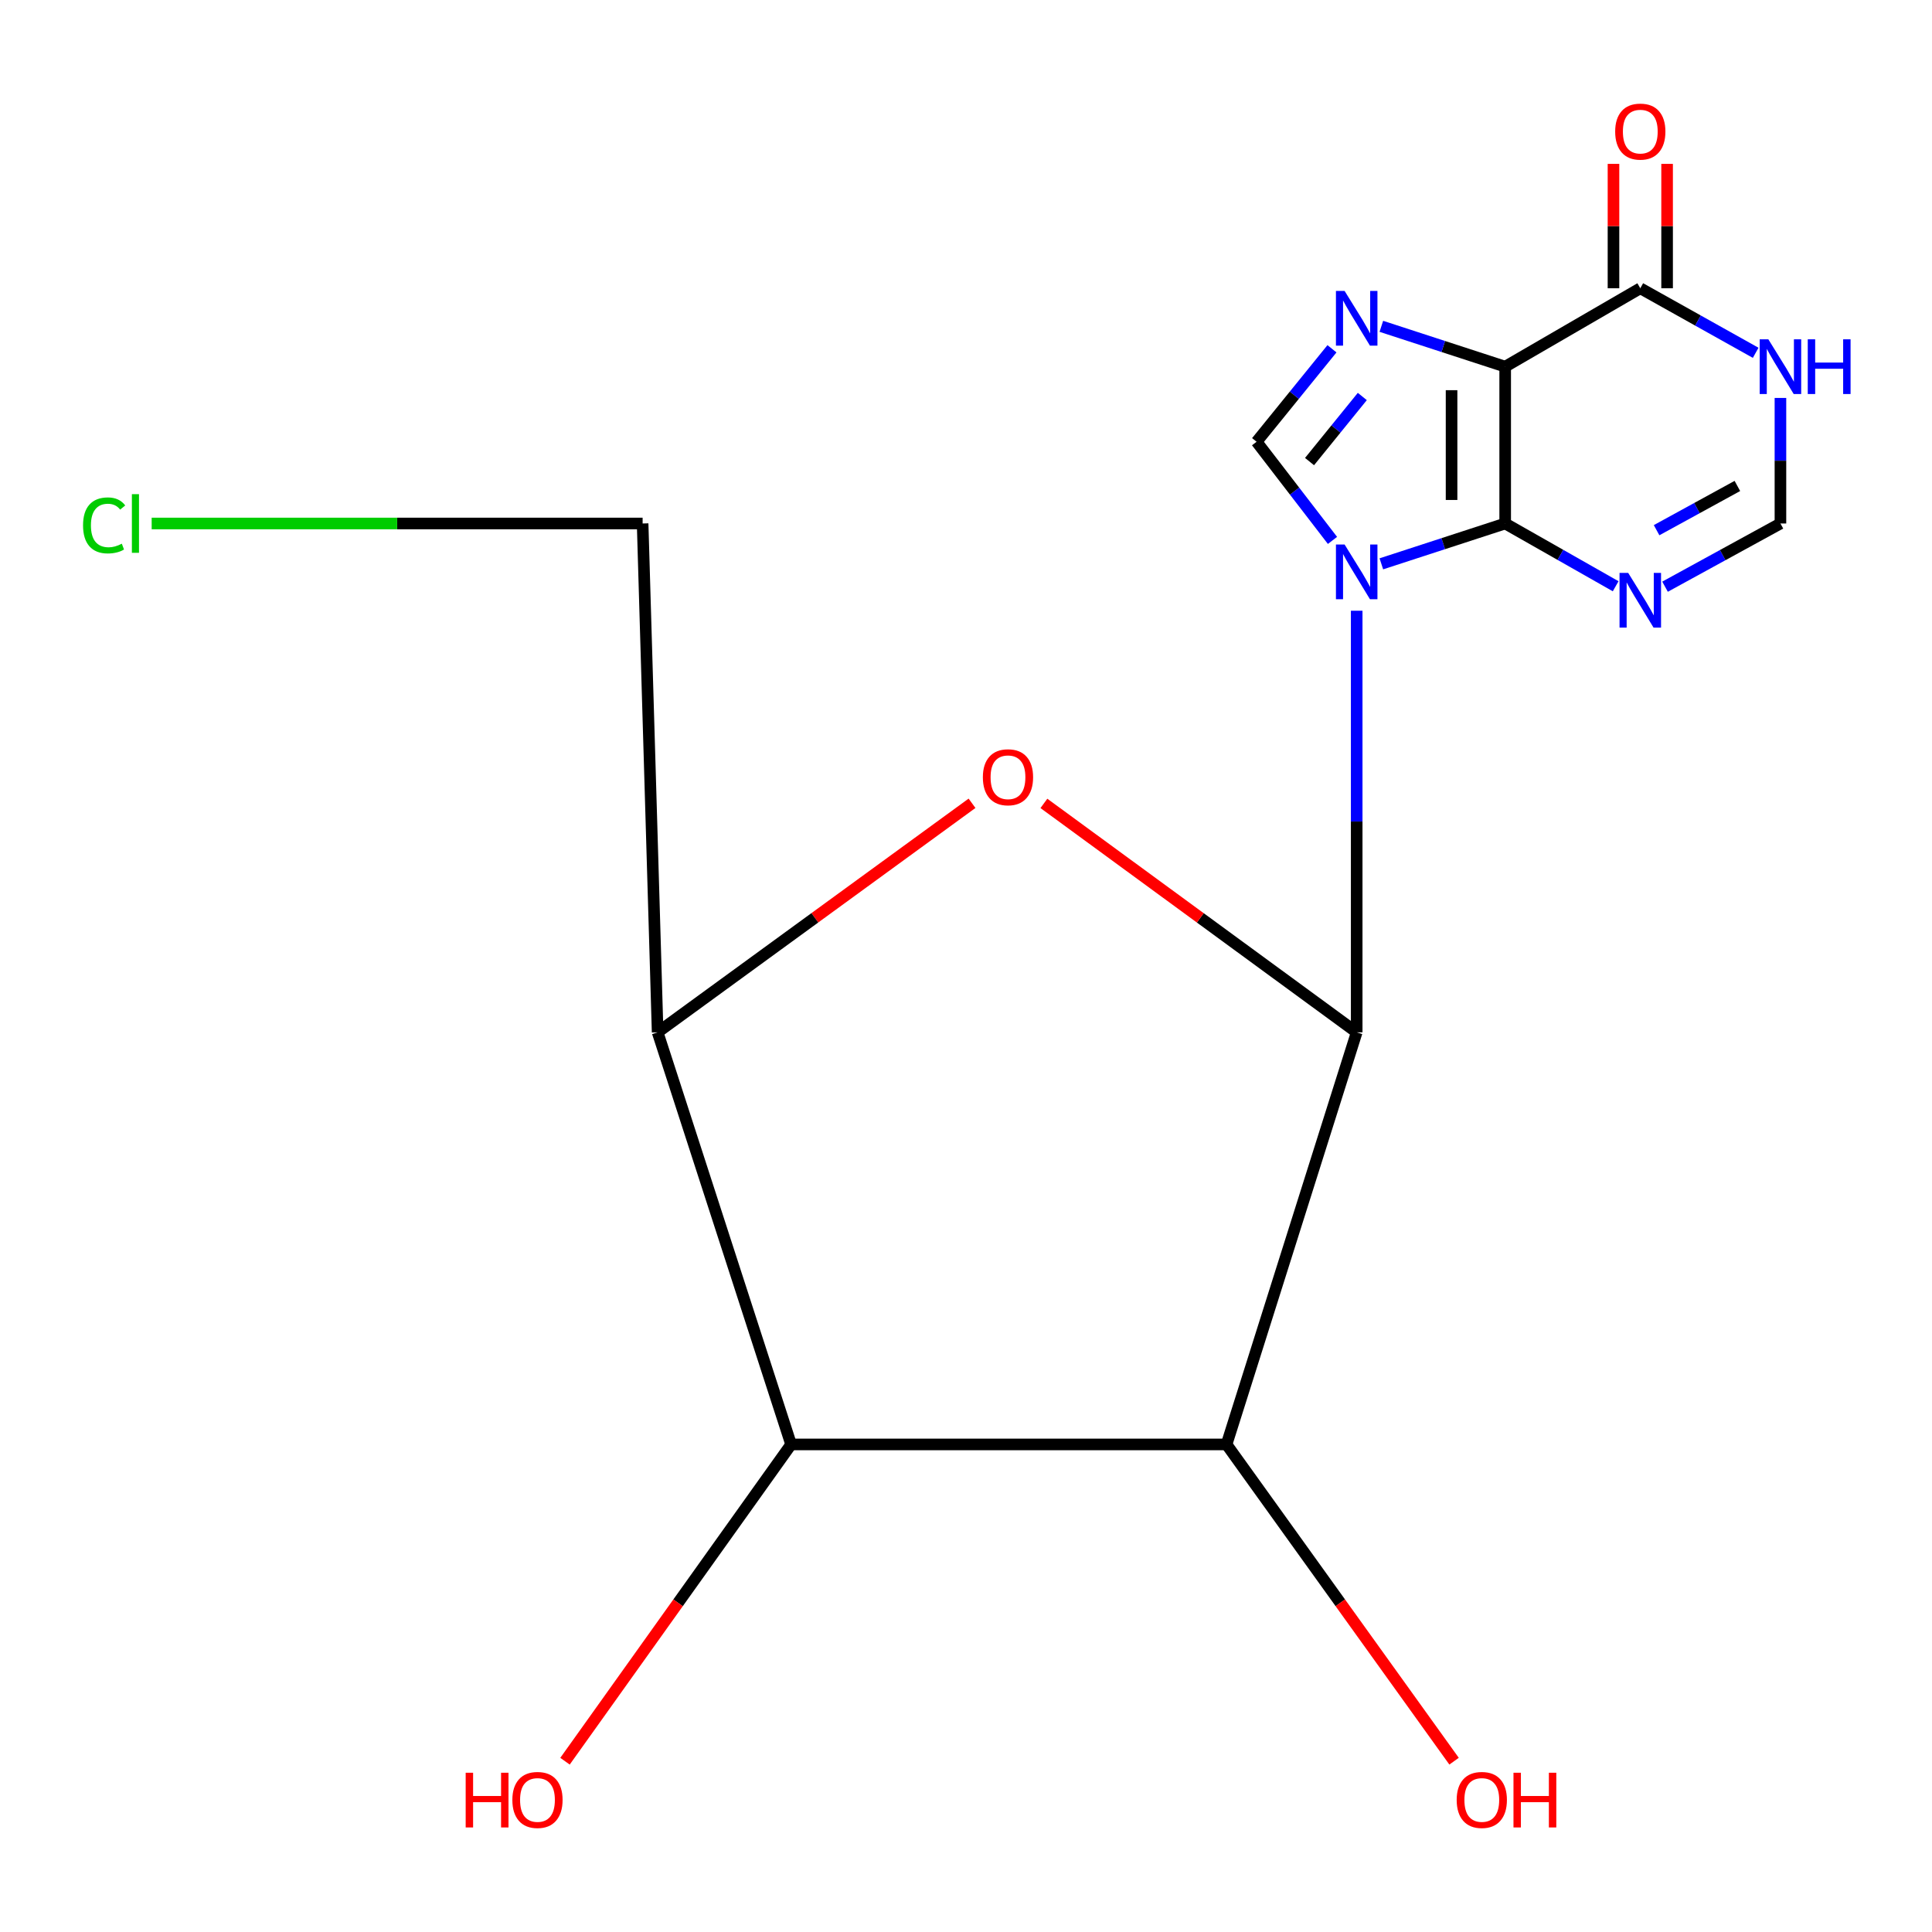 <?xml version='1.0' encoding='iso-8859-1'?>
<svg version='1.1' baseProfile='full'
              xmlns='http://www.w3.org/2000/svg'
                      xmlns:rdkit='http://www.rdkit.org/xml'
                      xmlns:xlink='http://www.w3.org/1999/xlink'
                  xml:space='preserve'
width='1000px' height='1000px' viewBox='0 0 1000 1000'>
<!-- END OF HEADER -->
<rect style='opacity:1.0;fill:#FFFFFF;stroke:none' width='1000' height='1000' x='0' y='0'> </rect>
<path class='bond-0' d='M 714.983,291.839 L 747.031,281.398' style='fill:none;fill-rule:evenodd;stroke:#0000FF;stroke-width:6px;stroke-linecap:butt;stroke-linejoin:miter;stroke-opacity:1' />
<path class='bond-0' d='M 747.031,281.398 L 779.079,270.958' style='fill:none;fill-rule:evenodd;stroke:#000000;stroke-width:6px;stroke-linecap:butt;stroke-linejoin:miter;stroke-opacity:1' />
<path class='bond-1' d='M 702.222,316.114 L 702.222,425.225' style='fill:none;fill-rule:evenodd;stroke:#0000FF;stroke-width:6px;stroke-linecap:butt;stroke-linejoin:miter;stroke-opacity:1' />
<path class='bond-1' d='M 702.222,425.225 L 702.222,534.335' style='fill:none;fill-rule:evenodd;stroke:#000000;stroke-width:6px;stroke-linecap:butt;stroke-linejoin:miter;stroke-opacity:1' />
<path class='bond-2' d='M 689.692,279.712 L 670.048,254.182' style='fill:none;fill-rule:evenodd;stroke:#0000FF;stroke-width:6px;stroke-linecap:butt;stroke-linejoin:miter;stroke-opacity:1' />
<path class='bond-2' d='M 670.048,254.182 L 650.404,228.652' style='fill:none;fill-rule:evenodd;stroke:#000000;stroke-width:6px;stroke-linecap:butt;stroke-linejoin:miter;stroke-opacity:1' />
<path class='bond-3' d='M 779.079,270.958 L 779.079,189.785' style='fill:none;fill-rule:evenodd;stroke:#000000;stroke-width:6px;stroke-linecap:butt;stroke-linejoin:miter;stroke-opacity:1' />
<path class='bond-3' d='M 751.327,258.782 L 751.327,201.961' style='fill:none;fill-rule:evenodd;stroke:#000000;stroke-width:6px;stroke-linecap:butt;stroke-linejoin:miter;stroke-opacity:1' />
<path class='bond-4' d='M 779.079,270.958 L 807.67,287.201' style='fill:none;fill-rule:evenodd;stroke:#000000;stroke-width:6px;stroke-linecap:butt;stroke-linejoin:miter;stroke-opacity:1' />
<path class='bond-4' d='M 807.67,287.201 L 836.262,303.445' style='fill:none;fill-rule:evenodd;stroke:#0000FF;stroke-width:6px;stroke-linecap:butt;stroke-linejoin:miter;stroke-opacity:1' />
<path class='bond-5' d='M 779.079,189.785 L 849.012,149.206' style='fill:none;fill-rule:evenodd;stroke:#000000;stroke-width:6px;stroke-linecap:butt;stroke-linejoin:miter;stroke-opacity:1' />
<path class='bond-6' d='M 779.079,189.785 L 747.031,179.344' style='fill:none;fill-rule:evenodd;stroke:#000000;stroke-width:6px;stroke-linecap:butt;stroke-linejoin:miter;stroke-opacity:1' />
<path class='bond-6' d='M 747.031,179.344 L 714.983,168.904' style='fill:none;fill-rule:evenodd;stroke:#0000FF;stroke-width:6px;stroke-linecap:butt;stroke-linejoin:miter;stroke-opacity:1' />
<path class='bond-7' d='M 702.222,534.335 L 634.863,747.636' style='fill:none;fill-rule:evenodd;stroke:#000000;stroke-width:6px;stroke-linecap:butt;stroke-linejoin:miter;stroke-opacity:1' />
<path class='bond-8' d='M 702.222,534.335 L 621.272,475.083' style='fill:none;fill-rule:evenodd;stroke:#000000;stroke-width:6px;stroke-linecap:butt;stroke-linejoin:miter;stroke-opacity:1' />
<path class='bond-8' d='M 621.272,475.083 L 540.321,415.831' style='fill:none;fill-rule:evenodd;stroke:#FF0000;stroke-width:6px;stroke-linecap:butt;stroke-linejoin:miter;stroke-opacity:1' />
<path class='bond-9' d='M 689.425,180.529 L 669.915,204.591' style='fill:none;fill-rule:evenodd;stroke:#0000FF;stroke-width:6px;stroke-linecap:butt;stroke-linejoin:miter;stroke-opacity:1' />
<path class='bond-9' d='M 669.915,204.591 L 650.404,228.652' style='fill:none;fill-rule:evenodd;stroke:#000000;stroke-width:6px;stroke-linecap:butt;stroke-linejoin:miter;stroke-opacity:1' />
<path class='bond-9' d='M 705.128,205.226 L 691.47,222.069' style='fill:none;fill-rule:evenodd;stroke:#0000FF;stroke-width:6px;stroke-linecap:butt;stroke-linejoin:miter;stroke-opacity:1' />
<path class='bond-9' d='M 691.47,222.069 L 677.813,238.912' style='fill:none;fill-rule:evenodd;stroke:#000000;stroke-width:6px;stroke-linecap:butt;stroke-linejoin:miter;stroke-opacity:1' />
<path class='bond-10' d='M 634.863,747.636 L 409.475,747.636' style='fill:none;fill-rule:evenodd;stroke:#000000;stroke-width:6px;stroke-linecap:butt;stroke-linejoin:miter;stroke-opacity:1' />
<path class='bond-11' d='M 634.863,747.636 L 693.743,829.611' style='fill:none;fill-rule:evenodd;stroke:#000000;stroke-width:6px;stroke-linecap:butt;stroke-linejoin:miter;stroke-opacity:1' />
<path class='bond-11' d='M 693.743,829.611 L 752.624,911.586' style='fill:none;fill-rule:evenodd;stroke:#FF0000;stroke-width:6px;stroke-linecap:butt;stroke-linejoin:miter;stroke-opacity:1' />
<path class='bond-12' d='M 503.12,415.78 L 421.755,475.058' style='fill:none;fill-rule:evenodd;stroke:#FF0000;stroke-width:6px;stroke-linecap:butt;stroke-linejoin:miter;stroke-opacity:1' />
<path class='bond-12' d='M 421.755,475.058 L 340.389,534.335' style='fill:none;fill-rule:evenodd;stroke:#000000;stroke-width:6px;stroke-linecap:butt;stroke-linejoin:miter;stroke-opacity:1' />
<path class='bond-13' d='M 861.82,303.674 L 891.686,287.316' style='fill:none;fill-rule:evenodd;stroke:#0000FF;stroke-width:6px;stroke-linecap:butt;stroke-linejoin:miter;stroke-opacity:1' />
<path class='bond-13' d='M 891.686,287.316 L 921.552,270.958' style='fill:none;fill-rule:evenodd;stroke:#000000;stroke-width:6px;stroke-linecap:butt;stroke-linejoin:miter;stroke-opacity:1' />
<path class='bond-13' d='M 857.448,274.427 L 878.355,262.976' style='fill:none;fill-rule:evenodd;stroke:#0000FF;stroke-width:6px;stroke-linecap:butt;stroke-linejoin:miter;stroke-opacity:1' />
<path class='bond-13' d='M 878.355,262.976 L 899.261,251.526' style='fill:none;fill-rule:evenodd;stroke:#000000;stroke-width:6px;stroke-linecap:butt;stroke-linejoin:miter;stroke-opacity:1' />
<path class='bond-14' d='M 862.888,149.206 L 862.888,117.014' style='fill:none;fill-rule:evenodd;stroke:#000000;stroke-width:6px;stroke-linecap:butt;stroke-linejoin:miter;stroke-opacity:1' />
<path class='bond-14' d='M 862.888,117.014 L 862.888,84.822' style='fill:none;fill-rule:evenodd;stroke:#FF0000;stroke-width:6px;stroke-linecap:butt;stroke-linejoin:miter;stroke-opacity:1' />
<path class='bond-14' d='M 835.137,149.206 L 835.137,117.014' style='fill:none;fill-rule:evenodd;stroke:#000000;stroke-width:6px;stroke-linecap:butt;stroke-linejoin:miter;stroke-opacity:1' />
<path class='bond-14' d='M 835.137,117.014 L 835.137,84.822' style='fill:none;fill-rule:evenodd;stroke:#FF0000;stroke-width:6px;stroke-linecap:butt;stroke-linejoin:miter;stroke-opacity:1' />
<path class='bond-15' d='M 849.012,149.206 L 878.873,165.91' style='fill:none;fill-rule:evenodd;stroke:#000000;stroke-width:6px;stroke-linecap:butt;stroke-linejoin:miter;stroke-opacity:1' />
<path class='bond-15' d='M 878.873,165.91 L 908.734,182.614' style='fill:none;fill-rule:evenodd;stroke:#0000FF;stroke-width:6px;stroke-linecap:butt;stroke-linejoin:miter;stroke-opacity:1' />
<path class='bond-16' d='M 409.475,747.636 L 350.961,829.617' style='fill:none;fill-rule:evenodd;stroke:#000000;stroke-width:6px;stroke-linecap:butt;stroke-linejoin:miter;stroke-opacity:1' />
<path class='bond-16' d='M 350.961,829.617 L 292.448,911.598' style='fill:none;fill-rule:evenodd;stroke:#FF0000;stroke-width:6px;stroke-linecap:butt;stroke-linejoin:miter;stroke-opacity:1' />
<path class='bond-17' d='M 409.475,747.636 L 340.389,534.335' style='fill:none;fill-rule:evenodd;stroke:#000000;stroke-width:6px;stroke-linecap:butt;stroke-linejoin:miter;stroke-opacity:1' />
<path class='bond-18' d='M 340.389,534.335 L 332.618,270.958' style='fill:none;fill-rule:evenodd;stroke:#000000;stroke-width:6px;stroke-linecap:butt;stroke-linejoin:miter;stroke-opacity:1' />
<path class='bond-19' d='M 921.552,205.974 L 921.552,238.466' style='fill:none;fill-rule:evenodd;stroke:#0000FF;stroke-width:6px;stroke-linecap:butt;stroke-linejoin:miter;stroke-opacity:1' />
<path class='bond-19' d='M 921.552,238.466 L 921.552,270.958' style='fill:none;fill-rule:evenodd;stroke:#000000;stroke-width:6px;stroke-linecap:butt;stroke-linejoin:miter;stroke-opacity:1' />
<path class='bond-20' d='M 332.618,270.958 L 205.563,270.958' style='fill:none;fill-rule:evenodd;stroke:#000000;stroke-width:6px;stroke-linecap:butt;stroke-linejoin:miter;stroke-opacity:1' />
<path class='bond-20' d='M 205.563,270.958 L 78.507,270.958' style='fill:none;fill-rule:evenodd;stroke:#00CC00;stroke-width:6px;stroke-linecap:butt;stroke-linejoin:miter;stroke-opacity:1' />
<path  class='atom-0' d='M 695.962 281.836
L 705.242 296.836
Q 706.162 298.316, 707.642 300.996
Q 709.122 303.676, 709.202 303.836
L 709.202 281.836
L 712.962 281.836
L 712.962 310.156
L 709.082 310.156
L 699.122 293.756
Q 697.962 291.836, 696.722 289.636
Q 695.522 287.436, 695.162 286.756
L 695.162 310.156
L 691.482 310.156
L 691.482 281.836
L 695.962 281.836
' fill='#0000FF'/>
<path  class='atom-4' d='M 695.962 150.587
L 705.242 165.587
Q 706.162 167.067, 707.642 169.747
Q 709.122 172.427, 709.202 172.587
L 709.202 150.587
L 712.962 150.587
L 712.962 178.907
L 709.082 178.907
L 699.122 162.507
Q 697.962 160.587, 696.722 158.387
Q 695.522 156.187, 695.162 155.507
L 695.162 178.907
L 691.482 178.907
L 691.482 150.587
L 695.962 150.587
' fill='#0000FF'/>
<path  class='atom-7' d='M 508.729 402.303
Q 508.729 395.503, 512.089 391.703
Q 515.449 387.903, 521.729 387.903
Q 528.009 387.903, 531.369 391.703
Q 534.729 395.503, 534.729 402.303
Q 534.729 409.183, 531.329 413.103
Q 527.929 416.983, 521.729 416.983
Q 515.489 416.983, 512.089 413.103
Q 508.729 409.223, 508.729 402.303
M 521.729 413.783
Q 526.049 413.783, 528.369 410.903
Q 530.729 407.983, 530.729 402.303
Q 530.729 396.743, 528.369 393.943
Q 526.049 391.103, 521.729 391.103
Q 517.409 391.103, 515.049 393.903
Q 512.729 396.703, 512.729 402.303
Q 512.729 408.023, 515.049 410.903
Q 517.409 413.783, 521.729 413.783
' fill='#FF0000'/>
<path  class='atom-8' d='M 842.752 296.529
L 852.032 311.529
Q 852.952 313.009, 854.432 315.689
Q 855.912 318.369, 855.992 318.529
L 855.992 296.529
L 859.752 296.529
L 859.752 324.849
L 855.872 324.849
L 845.912 308.449
Q 844.752 306.529, 843.512 304.329
Q 842.312 302.129, 841.952 301.449
L 841.952 324.849
L 838.272 324.849
L 838.272 296.529
L 842.752 296.529
' fill='#0000FF'/>
<path  class='atom-12' d='M 915.292 175.625
L 924.572 190.625
Q 925.492 192.105, 926.972 194.785
Q 928.452 197.465, 928.532 197.625
L 928.532 175.625
L 932.292 175.625
L 932.292 203.945
L 928.412 203.945
L 918.452 187.545
Q 917.292 185.625, 916.052 183.425
Q 914.852 181.225, 914.492 180.545
L 914.492 203.945
L 910.812 203.945
L 910.812 175.625
L 915.292 175.625
' fill='#0000FF'/>
<path  class='atom-12' d='M 935.692 175.625
L 939.532 175.625
L 939.532 187.665
L 954.012 187.665
L 954.012 175.625
L 957.852 175.625
L 957.852 203.945
L 954.012 203.945
L 954.012 190.865
L 939.532 190.865
L 939.532 203.945
L 935.692 203.945
L 935.692 175.625
' fill='#0000FF'/>
<path  class='atom-14' d='M 836.012 68.113
Q 836.012 61.313, 839.372 57.513
Q 842.732 53.713, 849.012 53.713
Q 855.292 53.713, 858.652 57.513
Q 862.012 61.313, 862.012 68.113
Q 862.012 74.993, 858.612 78.913
Q 855.212 82.793, 849.012 82.793
Q 842.772 82.793, 839.372 78.913
Q 836.012 75.033, 836.012 68.113
M 849.012 79.593
Q 853.332 79.593, 855.652 76.713
Q 858.012 73.793, 858.012 68.113
Q 858.012 62.553, 855.652 59.753
Q 853.332 56.913, 849.012 56.913
Q 844.692 56.913, 842.332 59.713
Q 840.012 62.513, 840.012 68.113
Q 840.012 73.833, 842.332 76.713
Q 844.692 79.593, 849.012 79.593
' fill='#FF0000'/>
<path  class='atom-15' d='M 753.976 931.647
Q 753.976 924.847, 757.336 921.047
Q 760.696 917.247, 766.976 917.247
Q 773.256 917.247, 776.616 921.047
Q 779.976 924.847, 779.976 931.647
Q 779.976 938.527, 776.576 942.447
Q 773.176 946.327, 766.976 946.327
Q 760.736 946.327, 757.336 942.447
Q 753.976 938.567, 753.976 931.647
M 766.976 943.127
Q 771.296 943.127, 773.616 940.247
Q 775.976 937.327, 775.976 931.647
Q 775.976 926.087, 773.616 923.287
Q 771.296 920.447, 766.976 920.447
Q 762.656 920.447, 760.296 923.247
Q 757.976 926.047, 757.976 931.647
Q 757.976 937.367, 760.296 940.247
Q 762.656 943.127, 766.976 943.127
' fill='#FF0000'/>
<path  class='atom-15' d='M 783.376 917.567
L 787.216 917.567
L 787.216 929.607
L 801.696 929.607
L 801.696 917.567
L 805.536 917.567
L 805.536 945.887
L 801.696 945.887
L 801.696 932.807
L 787.216 932.807
L 787.216 945.887
L 783.376 945.887
L 783.376 917.567
' fill='#FF0000'/>
<path  class='atom-16' d='M 241.035 917.567
L 244.875 917.567
L 244.875 929.607
L 259.355 929.607
L 259.355 917.567
L 263.195 917.567
L 263.195 945.887
L 259.355 945.887
L 259.355 932.807
L 244.875 932.807
L 244.875 945.887
L 241.035 945.887
L 241.035 917.567
' fill='#FF0000'/>
<path  class='atom-16' d='M 265.195 931.647
Q 265.195 924.847, 268.555 921.047
Q 271.915 917.247, 278.195 917.247
Q 284.475 917.247, 287.835 921.047
Q 291.195 924.847, 291.195 931.647
Q 291.195 938.527, 287.795 942.447
Q 284.395 946.327, 278.195 946.327
Q 271.955 946.327, 268.555 942.447
Q 265.195 938.567, 265.195 931.647
M 278.195 943.127
Q 282.515 943.127, 284.835 940.247
Q 287.195 937.327, 287.195 931.647
Q 287.195 926.087, 284.835 923.287
Q 282.515 920.447, 278.195 920.447
Q 273.875 920.447, 271.515 923.247
Q 269.195 926.047, 269.195 931.647
Q 269.195 937.367, 271.515 940.247
Q 273.875 943.127, 278.195 943.127
' fill='#FF0000'/>
<path  class='atom-18' d='M 42.984 271.938
Q 42.984 264.898, 46.264 261.218
Q 49.584 257.498, 55.864 257.498
Q 61.704 257.498, 64.824 261.618
L 62.184 263.778
Q 59.904 260.778, 55.864 260.778
Q 51.584 260.778, 49.304 263.658
Q 47.064 266.498, 47.064 271.938
Q 47.064 277.538, 49.384 280.418
Q 51.744 283.298, 56.304 283.298
Q 59.424 283.298, 63.064 281.418
L 64.184 284.418
Q 62.704 285.378, 60.464 285.938
Q 58.224 286.498, 55.744 286.498
Q 49.584 286.498, 46.264 282.738
Q 42.984 278.978, 42.984 271.938
' fill='#00CC00'/>
<path  class='atom-18' d='M 68.264 255.778
L 71.944 255.778
L 71.944 286.138
L 68.264 286.138
L 68.264 255.778
' fill='#00CC00'/>
</svg>
